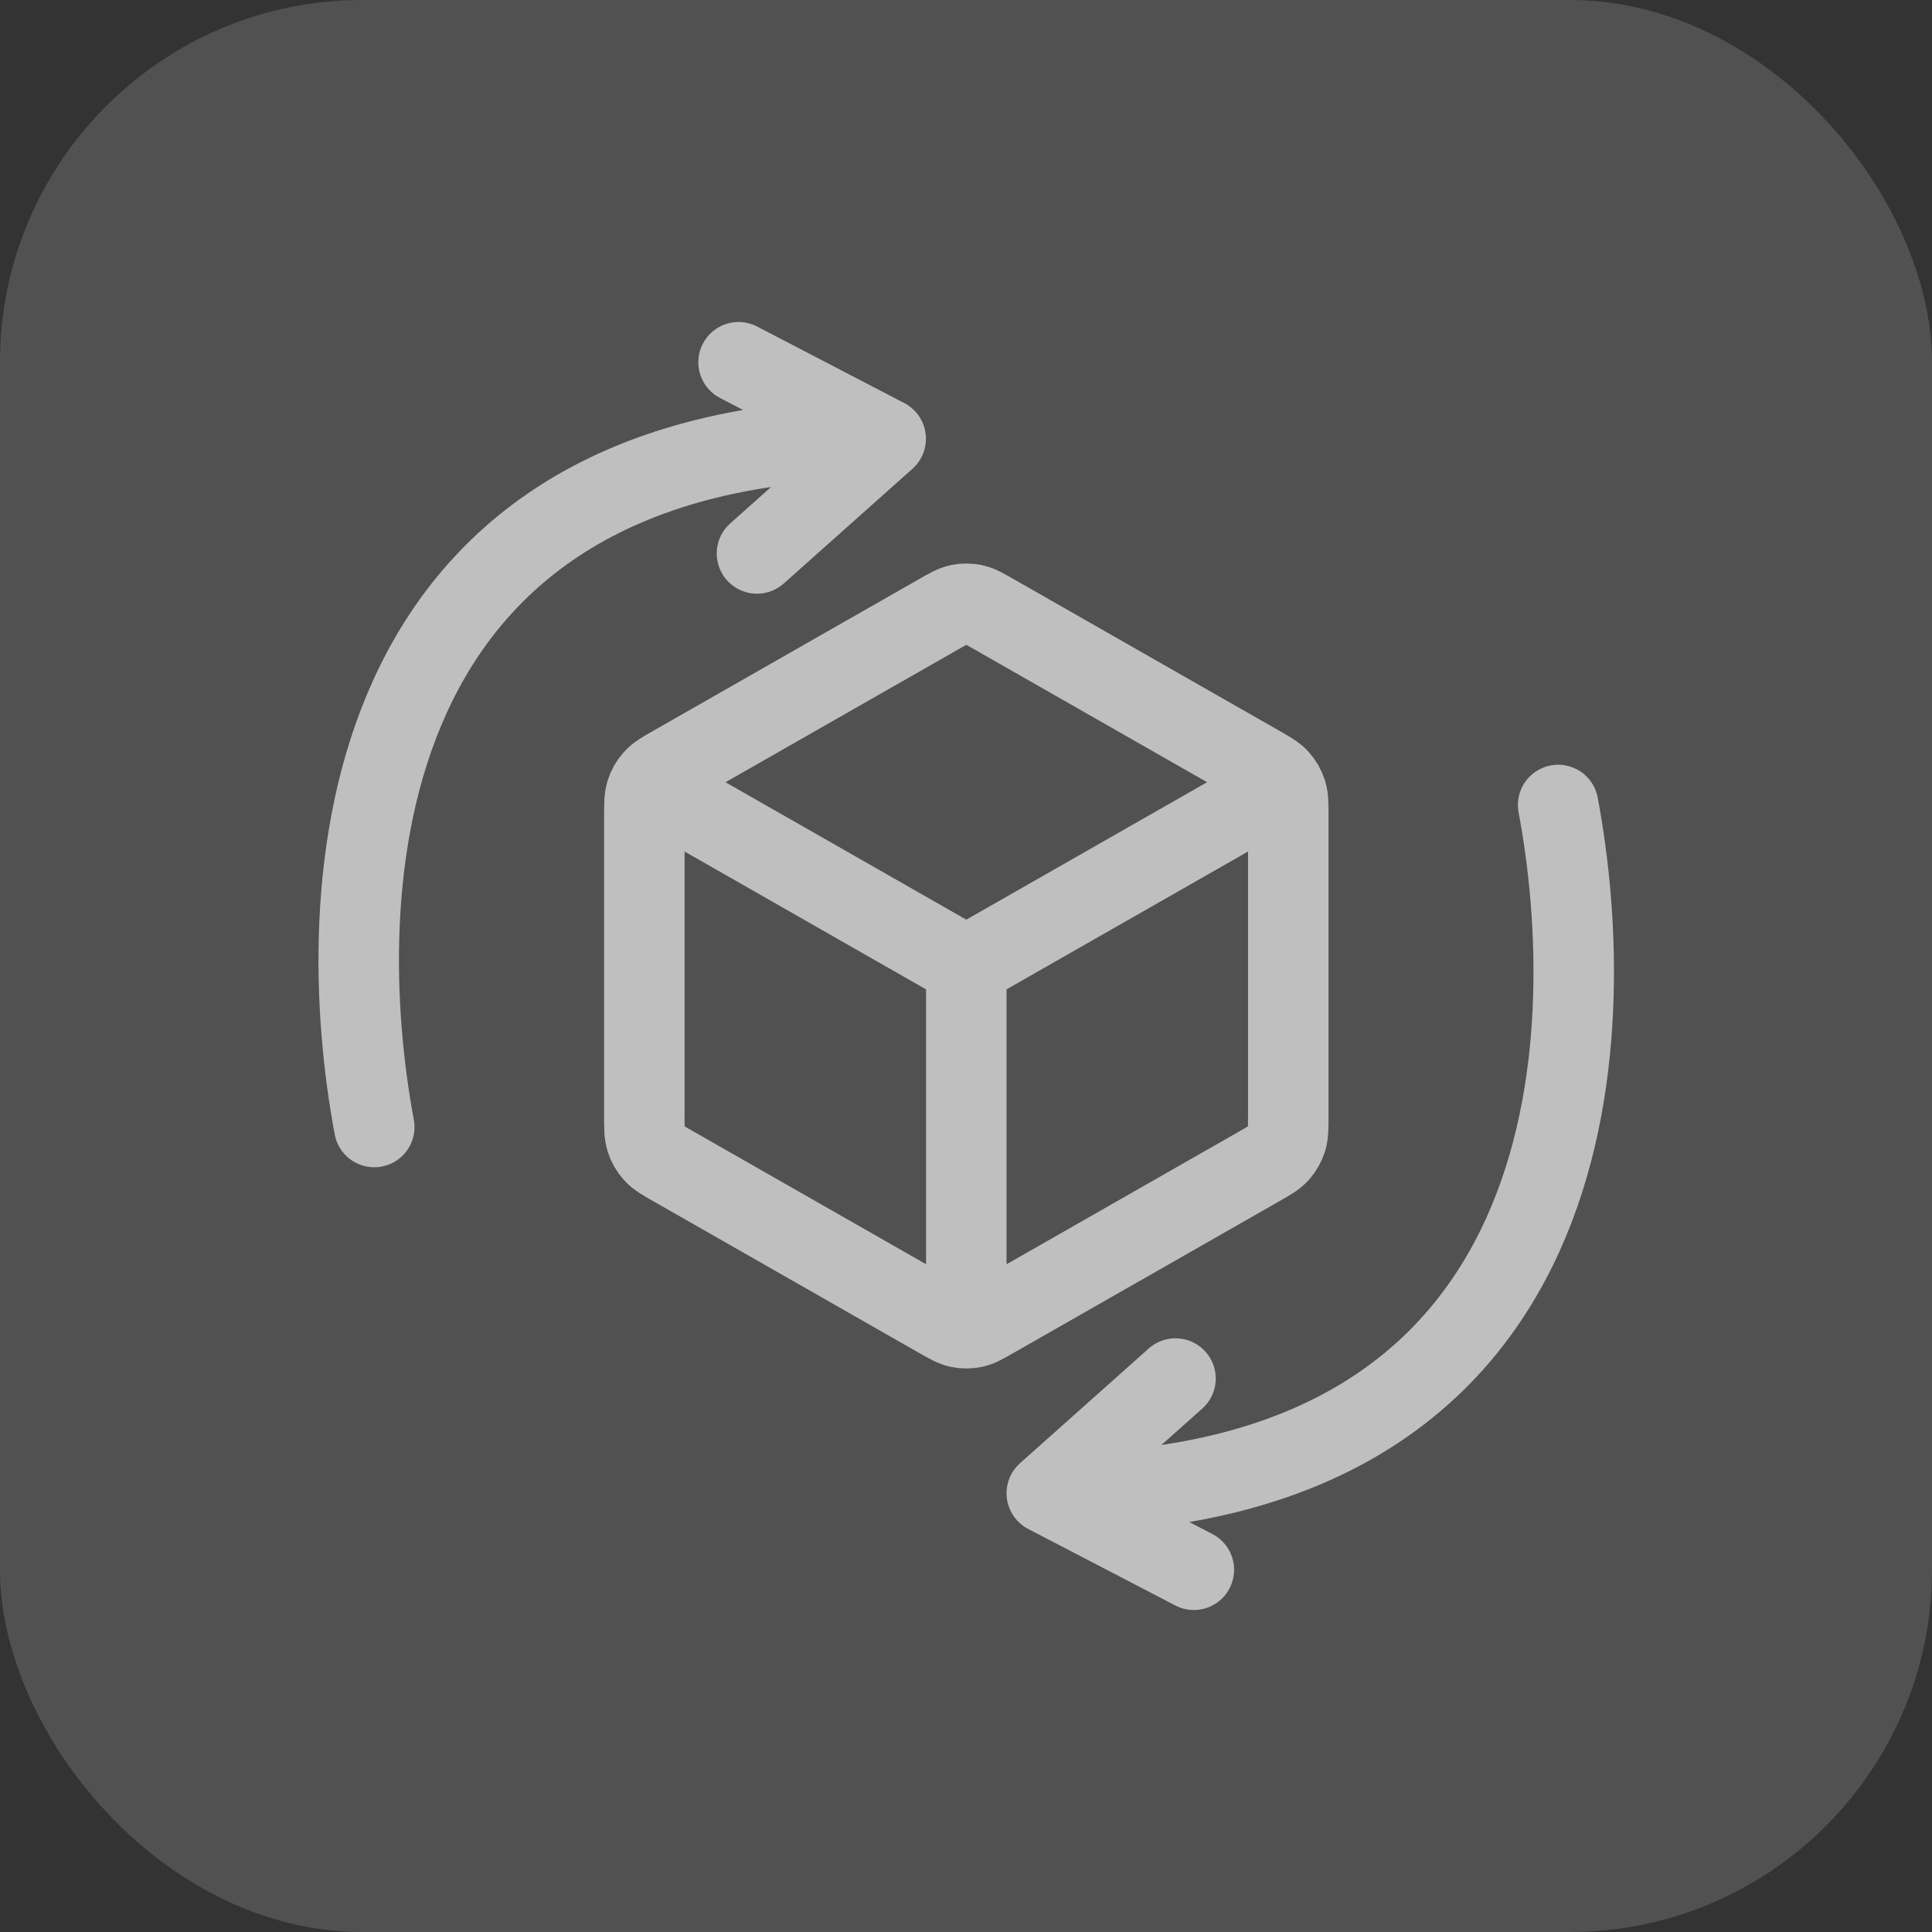 <svg width="32" height="32" viewBox="0 0 32 32" fill="none" xmlns="http://www.w3.org/2000/svg">
<rect x="0" y="0" width="32" height="32" fill="#333333" stroke="none"/>
<rect width="32" height="32" rx="6" fill="white" fill-opacity="0.15"/>
<path d="M21.042 13.125L16.005 16M16.005 16L10.968 13.125M16.005 16L16.005 21.783M21.338 18.471V13.529C21.338 13.321 21.338 13.216 21.309 13.123C21.282 13.041 21.239 12.966 21.182 12.902C21.117 12.83 21.028 12.779 20.851 12.678L16.466 10.175C16.298 10.079 16.214 10.031 16.125 10.012C16.046 9.996 15.965 9.996 15.886 10.012C15.797 10.031 15.713 10.079 15.545 10.175L11.16 12.678C10.982 12.779 10.893 12.83 10.829 12.902C10.771 12.966 10.728 13.041 10.702 13.123C10.672 13.216 10.672 13.321 10.672 13.529V18.471C10.672 18.679 10.672 18.784 10.702 18.877C10.728 18.959 10.771 19.034 10.829 19.098C10.893 19.17 10.982 19.221 11.16 19.322L15.545 21.825C15.713 21.921 15.797 21.969 15.886 21.988C15.965 22.004 16.046 22.004 16.125 21.988C16.214 21.969 16.298 21.921 16.466 21.825L20.851 19.322C21.028 19.221 21.117 19.17 21.182 19.098C21.239 19.034 21.282 18.959 21.309 18.877C21.338 18.784 21.338 18.679 21.338 18.471Z" stroke="#BFBFBF" stroke-width="1.333" stroke-linecap="round" stroke-linejoin="round"/>
<path d="M6.199 18.667C5.489 14.867 5.655 7.267 14.67 7.267M14.67 7.267L12.538 9.167M14.67 7.267L12.233 6" stroke="#BFBFBF" stroke-width="1.333" stroke-linecap="round" stroke-linejoin="round"/>
<path d="M25.808 13.333C26.519 17.133 26.353 24.733 17.338 24.733M17.338 24.733L19.47 22.833M17.338 24.733L19.774 26" stroke="#BFBFBF" stroke-width="1.333" stroke-linecap="round" stroke-linejoin="round"/>
</svg>
